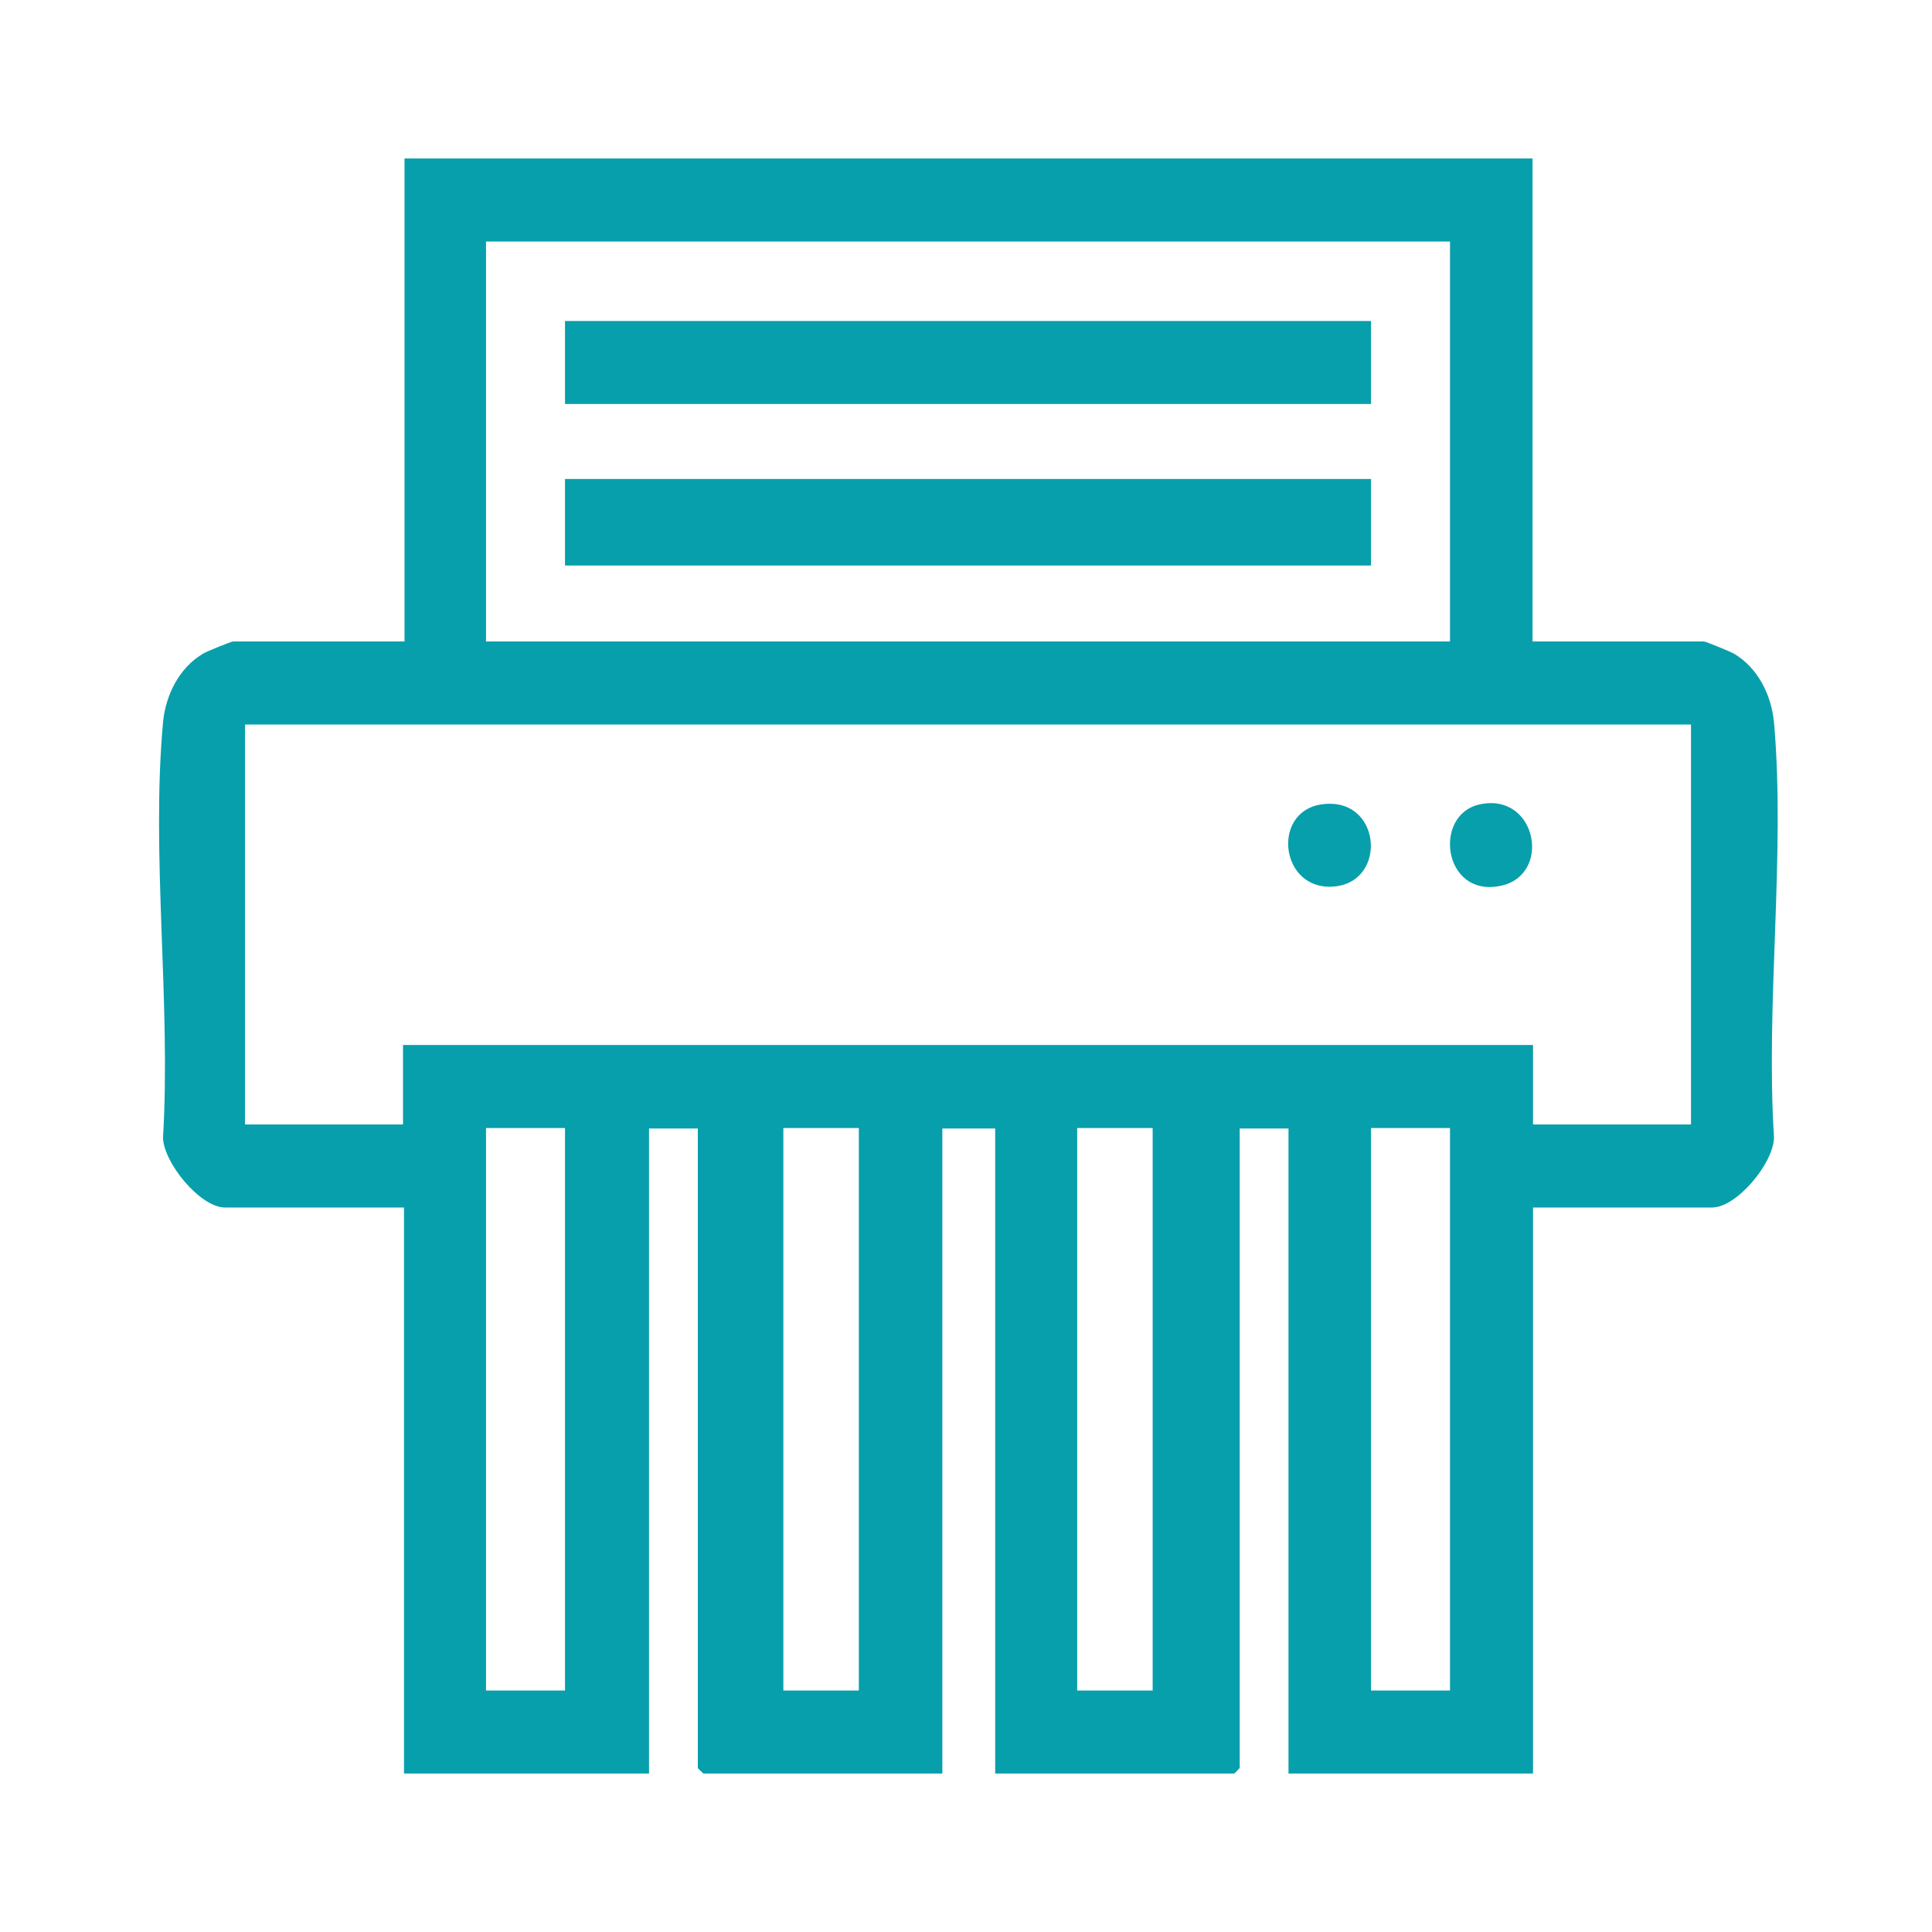 <?xml version="1.0" encoding="UTF-8"?>
<svg id="Layer_1" xmlns="http://www.w3.org/2000/svg" version="1.1" viewBox="0 0 384 384">
  <!-- Generator: Adobe Illustrator 29.1.0, SVG Export Plug-In . SVG Version: 2.1.0 Build 142)  -->
  <defs>
    <style>
      .st0 {
        fill: #089fac;
      }
    </style>
  </defs>
  <path class="st0" d="M304.6,31.5v96h34.1c.3,0,5.2,2,5.9,2.4,4.8,2.8,7.5,8.3,8,13.7,2.3,26.3-1.7,55.8,0,82.5-.1,5.1-7.4,13.9-12.3,13.9h-35.6v112.5h-48.6v-128.2h-9.7v127.1c0,0-1,1.1-1.1,1.1h-47.5v-128.2h-10.5v128.2h-47.5c0,0-1.1-1-1.1-1.1v-127.1h-9.7v128.2h-48.7v-112.5h-35.6c-4.9,0-12.2-8.9-12.3-13.9,1.6-26.6-2.4-56.2,0-82.5.5-5.4,3.2-10.9,8-13.7.6-.4,5.6-2.4,5.9-2.4h34.1V31.5h224.6,0ZM288.2,48H96.6v79.5h191.6V48ZM336.1,144H48.7v79.5h31.4v-15.8h224.6v15.8h31.4v-79.5ZM112.3,224.2h-15.7v111.8h15.7v-111.8ZM170.7,224.2h-15v111.8h15v-111.8ZM229.1,224.2h-15v111.8h15v-111.8ZM288.2,224.2h-15.7v111.8h15.7v-111.8Z"/>
  <path class="st0" d="M262.5,159.9c12-1.9,13.5,15.3,2.7,16.3-10.7,1-12.6-14.7-2.7-16.3Z"/>
  <path class="st0" d="M294,159.9c11.5-2.6,14.6,14.2,4.1,16.2-11.3,2.2-13.3-14.1-4.1-16.2Z"/>
  <rect class="st0" x="112.3" y="95.2" width="160.2" height="17.2"/>
  <rect class="st0" x="112.3" y="63.8" width="160.2" height="16.5"/>
</svg>